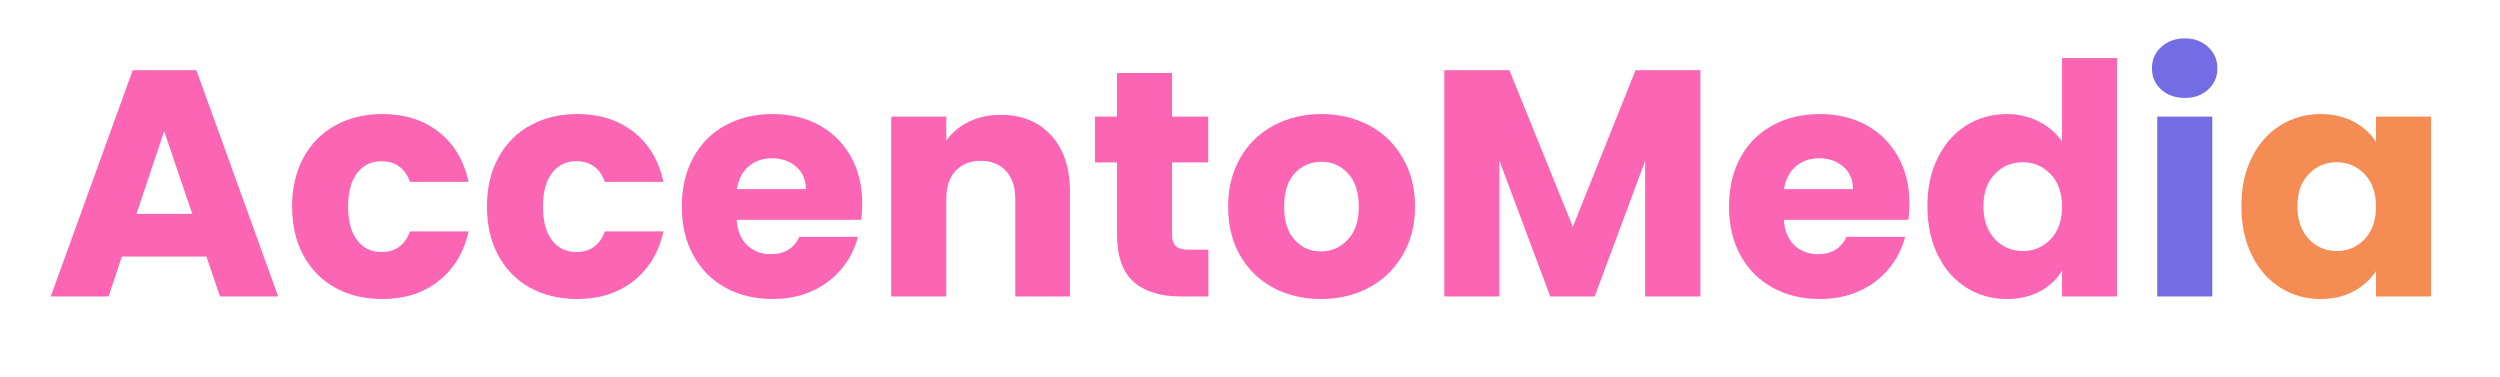 <svg xmlns="http://www.w3.org/2000/svg" xmlns:xlink="http://www.w3.org/1999/xlink" width="265" zoomAndPan="magnify" viewBox="0 0 198.75 30" height="40" preserveAspectRatio="xMidYMid meet" version="1.0"><defs><g/></defs><g fill="#fc64b4" fill-opacity="1"><g transform="translate(3.629, 23.567)"><g><path d="M 12.781 -3.172 L 6.062 -3.172 L 5 0 L 0.406 0 L 6.922 -17.984 L 11.984 -17.984 L 18.484 0 L 13.859 0 Z M 11.656 -6.562 L 9.422 -13.141 L 7.219 -6.562 Z M 11.656 -6.562 "/></g></g></g><g fill="#fc64b4" fill-opacity="1"><g transform="translate(22.502, 23.567)"><g><path d="M 0.719 -7.141 C 0.719 -8.629 1.02 -9.926 1.625 -11.031 C 2.227 -12.145 3.07 -13 4.156 -13.594 C 5.238 -14.195 6.484 -14.5 7.891 -14.5 C 9.68 -14.5 11.176 -14.023 12.375 -13.078 C 13.582 -12.141 14.375 -10.816 14.75 -9.109 L 10.094 -9.109 C 9.695 -10.203 8.938 -10.75 7.812 -10.75 C 7.008 -10.75 6.367 -10.438 5.891 -9.812 C 5.41 -9.195 5.172 -8.305 5.172 -7.141 C 5.172 -5.984 5.41 -5.094 5.891 -4.469 C 6.367 -3.844 7.008 -3.531 7.812 -3.531 C 8.938 -3.531 9.695 -4.078 10.094 -5.172 L 14.75 -5.172 C 14.375 -3.492 13.578 -2.176 12.359 -1.219 C 11.148 -0.27 9.66 0.203 7.891 0.203 C 6.484 0.203 5.238 -0.094 4.156 -0.688 C 3.07 -1.289 2.227 -2.145 1.625 -3.25 C 1.02 -4.363 0.719 -5.66 0.719 -7.141 Z M 0.719 -7.141 "/></g></g></g><g fill="#fc64b4" fill-opacity="1"><g transform="translate(37.994, 23.567)"><g><path d="M 0.719 -7.141 C 0.719 -8.629 1.02 -9.926 1.625 -11.031 C 2.227 -12.145 3.07 -13 4.156 -13.594 C 5.238 -14.195 6.484 -14.5 7.891 -14.5 C 9.68 -14.5 11.176 -14.023 12.375 -13.078 C 13.582 -12.141 14.375 -10.816 14.75 -9.109 L 10.094 -9.109 C 9.695 -10.203 8.938 -10.75 7.812 -10.75 C 7.008 -10.75 6.367 -10.438 5.891 -9.812 C 5.41 -9.195 5.172 -8.305 5.172 -7.141 C 5.172 -5.984 5.41 -5.094 5.891 -4.469 C 6.367 -3.844 7.008 -3.531 7.812 -3.531 C 8.938 -3.531 9.695 -4.078 10.094 -5.172 L 14.75 -5.172 C 14.375 -3.492 13.578 -2.176 12.359 -1.219 C 11.148 -0.27 9.66 0.203 7.891 0.203 C 6.484 0.203 5.238 -0.094 4.156 -0.688 C 3.07 -1.289 2.227 -2.145 1.625 -3.25 C 1.02 -4.363 0.719 -5.66 0.719 -7.141 Z M 0.719 -7.141 "/></g></g></g><g fill="#fc64b4" fill-opacity="1"><g transform="translate(53.486, 23.567)"><g><path d="M 15.062 -7.375 C 15.062 -6.969 15.035 -6.539 14.984 -6.094 L 5.078 -6.094 C 5.141 -5.207 5.422 -4.531 5.922 -4.062 C 6.43 -3.594 7.051 -3.359 7.781 -3.359 C 8.875 -3.359 9.633 -3.816 10.062 -4.734 L 14.719 -4.734 C 14.477 -3.797 14.047 -2.953 13.422 -2.203 C 12.805 -1.453 12.031 -0.863 11.094 -0.438 C 10.156 -0.008 9.102 0.203 7.938 0.203 C 6.539 0.203 5.297 -0.094 4.203 -0.688 C 3.109 -1.289 2.254 -2.145 1.641 -3.25 C 1.023 -4.363 0.719 -5.66 0.719 -7.141 C 0.719 -8.629 1.02 -9.926 1.625 -11.031 C 2.227 -12.145 3.078 -13 4.172 -13.594 C 5.266 -14.195 6.52 -14.5 7.938 -14.5 C 9.32 -14.5 10.551 -14.207 11.625 -13.625 C 12.695 -13.039 13.535 -12.211 14.141 -11.141 C 14.754 -10.066 15.062 -8.812 15.062 -7.375 Z M 10.578 -8.531 C 10.578 -9.281 10.32 -9.875 9.812 -10.312 C 9.301 -10.758 8.66 -10.984 7.891 -10.984 C 7.148 -10.984 6.531 -10.77 6.031 -10.344 C 5.531 -9.914 5.219 -9.312 5.094 -8.531 Z M 10.578 -8.531 "/></g></g></g><g fill="#fc64b4" fill-opacity="1"><g transform="translate(69.261, 23.567)"><g><path d="M 10.297 -14.438 C 11.973 -14.438 13.305 -13.895 14.297 -12.812 C 15.297 -11.727 15.797 -10.238 15.797 -8.344 L 15.797 0 L 11.453 0 L 11.453 -7.766 C 11.453 -8.711 11.203 -9.453 10.703 -9.984 C 10.211 -10.516 9.547 -10.781 8.703 -10.781 C 7.867 -10.781 7.203 -10.516 6.703 -9.984 C 6.211 -9.453 5.969 -8.711 5.969 -7.766 L 5.969 0 L 1.594 0 L 1.594 -14.297 L 5.969 -14.297 L 5.969 -12.391 C 6.414 -13.023 7.016 -13.523 7.766 -13.891 C 8.516 -14.254 9.359 -14.438 10.297 -14.438 Z M 10.297 -14.438 "/></g></g></g><g fill="#fc64b4" fill-opacity="1"><g transform="translate(86.52, 23.567)"><g><path d="M 9.547 -3.719 L 9.547 0 L 7.328 0 C 5.734 0 4.492 -0.383 3.609 -1.156 C 2.723 -1.938 2.281 -3.207 2.281 -4.969 L 2.281 -10.656 L 0.531 -10.656 L 0.531 -14.297 L 2.281 -14.297 L 2.281 -17.766 L 6.656 -17.766 L 6.656 -14.297 L 9.531 -14.297 L 9.531 -10.656 L 6.656 -10.656 L 6.656 -4.922 C 6.656 -4.492 6.754 -4.188 6.953 -4 C 7.16 -3.812 7.504 -3.719 7.984 -3.719 Z M 9.547 -3.719 "/></g></g></g><g fill="#fc64b4" fill-opacity="1"><g transform="translate(96.916, 23.567)"><g><path d="M 8.094 0.203 C 6.695 0.203 5.438 -0.094 4.312 -0.688 C 3.195 -1.289 2.316 -2.145 1.672 -3.25 C 1.035 -4.363 0.719 -5.66 0.719 -7.141 C 0.719 -8.609 1.039 -9.898 1.688 -11.016 C 2.332 -12.141 3.219 -13 4.344 -13.594 C 5.477 -14.195 6.742 -14.5 8.141 -14.5 C 9.547 -14.5 10.812 -14.195 11.938 -13.594 C 13.062 -13 13.945 -12.141 14.594 -11.016 C 15.25 -9.898 15.578 -8.609 15.578 -7.141 C 15.578 -5.672 15.242 -4.379 14.578 -3.266 C 13.922 -2.148 13.023 -1.289 11.891 -0.688 C 10.754 -0.094 9.488 0.203 8.094 0.203 Z M 8.094 -3.578 C 8.926 -3.578 9.633 -3.883 10.219 -4.5 C 10.812 -5.113 11.109 -5.992 11.109 -7.141 C 11.109 -8.285 10.82 -9.164 10.25 -9.781 C 9.688 -10.395 8.984 -10.703 8.141 -10.703 C 7.285 -10.703 6.578 -10.398 6.016 -9.797 C 5.453 -9.191 5.172 -8.305 5.172 -7.141 C 5.172 -5.992 5.445 -5.113 6 -4.5 C 6.562 -3.883 7.258 -3.578 8.094 -3.578 Z M 8.094 -3.578 "/></g></g></g><g fill="#fc64b4" fill-opacity="1"><g transform="translate(113.228, 23.567)"><g><path d="M 21.953 -17.984 L 21.953 0 L 17.562 0 L 17.562 -10.781 L 13.547 0 L 10.016 0 L 5.969 -10.812 L 5.969 0 L 1.594 0 L 1.594 -17.984 L 6.766 -17.984 L 11.812 -5.531 L 16.797 -17.984 Z M 21.953 -17.984 "/></g></g></g><g fill="#fc64b4" fill-opacity="1"><g transform="translate(136.736, 23.567)"><g><path d="M 15.062 -7.375 C 15.062 -6.969 15.035 -6.539 14.984 -6.094 L 5.078 -6.094 C 5.141 -5.207 5.422 -4.531 5.922 -4.062 C 6.43 -3.594 7.051 -3.359 7.781 -3.359 C 8.875 -3.359 9.633 -3.816 10.062 -4.734 L 14.719 -4.734 C 14.477 -3.797 14.047 -2.953 13.422 -2.203 C 12.805 -1.453 12.031 -0.863 11.094 -0.438 C 10.156 -0.008 9.102 0.203 7.938 0.203 C 6.539 0.203 5.297 -0.094 4.203 -0.688 C 3.109 -1.289 2.254 -2.145 1.641 -3.25 C 1.023 -4.363 0.719 -5.66 0.719 -7.141 C 0.719 -8.629 1.02 -9.926 1.625 -11.031 C 2.227 -12.145 3.078 -13 4.172 -13.594 C 5.266 -14.195 6.52 -14.5 7.938 -14.5 C 9.32 -14.5 10.551 -14.207 11.625 -13.625 C 12.695 -13.039 13.535 -12.211 14.141 -11.141 C 14.754 -10.066 15.062 -8.812 15.062 -7.375 Z M 10.578 -8.531 C 10.578 -9.281 10.32 -9.875 9.812 -10.312 C 9.301 -10.758 8.66 -10.984 7.891 -10.984 C 7.148 -10.984 6.531 -10.77 6.031 -10.344 C 5.531 -9.914 5.219 -9.312 5.094 -8.531 Z M 10.578 -8.531 "/></g></g></g><g fill="#fc64b4" fill-opacity="1"><g transform="translate(152.51, 23.567)"><g><path d="M 0.719 -7.172 C 0.719 -8.641 0.992 -9.926 1.547 -11.031 C 2.098 -12.145 2.852 -13 3.812 -13.594 C 4.77 -14.195 5.836 -14.5 7.016 -14.5 C 7.953 -14.5 8.805 -14.301 9.578 -13.906 C 10.359 -13.508 10.973 -12.977 11.422 -12.312 L 11.422 -18.953 L 15.797 -18.953 L 15.797 0 L 11.422 0 L 11.422 -2.047 C 11.016 -1.367 10.43 -0.82 9.672 -0.406 C 8.91 0 8.023 0.203 7.016 0.203 C 5.836 0.203 4.77 -0.098 3.812 -0.703 C 2.852 -1.305 2.098 -2.164 1.547 -3.281 C 0.992 -4.406 0.719 -5.703 0.719 -7.172 Z M 11.422 -7.141 C 11.422 -8.234 11.117 -9.094 10.516 -9.719 C 9.91 -10.352 9.172 -10.672 8.297 -10.672 C 7.422 -10.672 6.68 -10.359 6.078 -9.734 C 5.473 -9.117 5.172 -8.266 5.172 -7.172 C 5.172 -6.078 5.473 -5.207 6.078 -4.562 C 6.68 -3.926 7.422 -3.609 8.297 -3.609 C 9.172 -3.609 9.91 -3.922 10.516 -4.547 C 11.117 -5.18 11.422 -6.047 11.422 -7.141 Z M 11.422 -7.141 "/></g></g></g><g fill="#746ce4" fill-opacity="1"><g transform="translate(169.907, 23.567)"><g><path d="M 3.797 -15.781 C 3.023 -15.781 2.395 -16.004 1.906 -16.453 C 1.414 -16.898 1.172 -17.457 1.172 -18.125 C 1.172 -18.812 1.414 -19.379 1.906 -19.828 C 2.395 -20.285 3.023 -20.516 3.797 -20.516 C 4.547 -20.516 5.16 -20.285 5.641 -19.828 C 6.129 -19.379 6.375 -18.812 6.375 -18.125 C 6.375 -17.457 6.129 -16.898 5.641 -16.453 C 5.16 -16.004 4.547 -15.781 3.797 -15.781 Z M 5.969 -14.297 L 5.969 0 L 1.594 0 L 1.594 -14.297 Z M 5.969 -14.297 "/></g></g></g><g fill="#f48c54" fill-opacity="1"><g transform="translate(177.471, 23.567)"><g><path d="M 0.719 -7.172 C 0.719 -8.641 0.992 -9.926 1.547 -11.031 C 2.098 -12.145 2.852 -13 3.812 -13.594 C 4.77 -14.195 5.836 -14.5 7.016 -14.5 C 8.023 -14.5 8.91 -14.289 9.672 -13.875 C 10.43 -13.469 11.016 -12.93 11.422 -12.266 L 11.422 -14.297 L 15.797 -14.297 L 15.797 0 L 11.422 0 L 11.422 -2.016 C 10.992 -1.359 10.398 -0.82 9.641 -0.406 C 8.879 0 7.992 0.203 6.984 0.203 C 5.828 0.203 4.77 -0.098 3.812 -0.703 C 2.852 -1.305 2.098 -2.164 1.547 -3.281 C 0.992 -4.406 0.719 -5.703 0.719 -7.172 Z M 11.422 -7.141 C 11.422 -8.234 11.117 -9.094 10.516 -9.719 C 9.91 -10.352 9.172 -10.672 8.297 -10.672 C 7.422 -10.672 6.68 -10.359 6.078 -9.734 C 5.473 -9.117 5.172 -8.266 5.172 -7.172 C 5.172 -6.078 5.473 -5.207 6.078 -4.562 C 6.68 -3.926 7.422 -3.609 8.297 -3.609 C 9.172 -3.609 9.91 -3.922 10.516 -4.547 C 11.117 -5.18 11.422 -6.047 11.422 -7.141 Z M 11.422 -7.141 "/></g></g></g></svg>